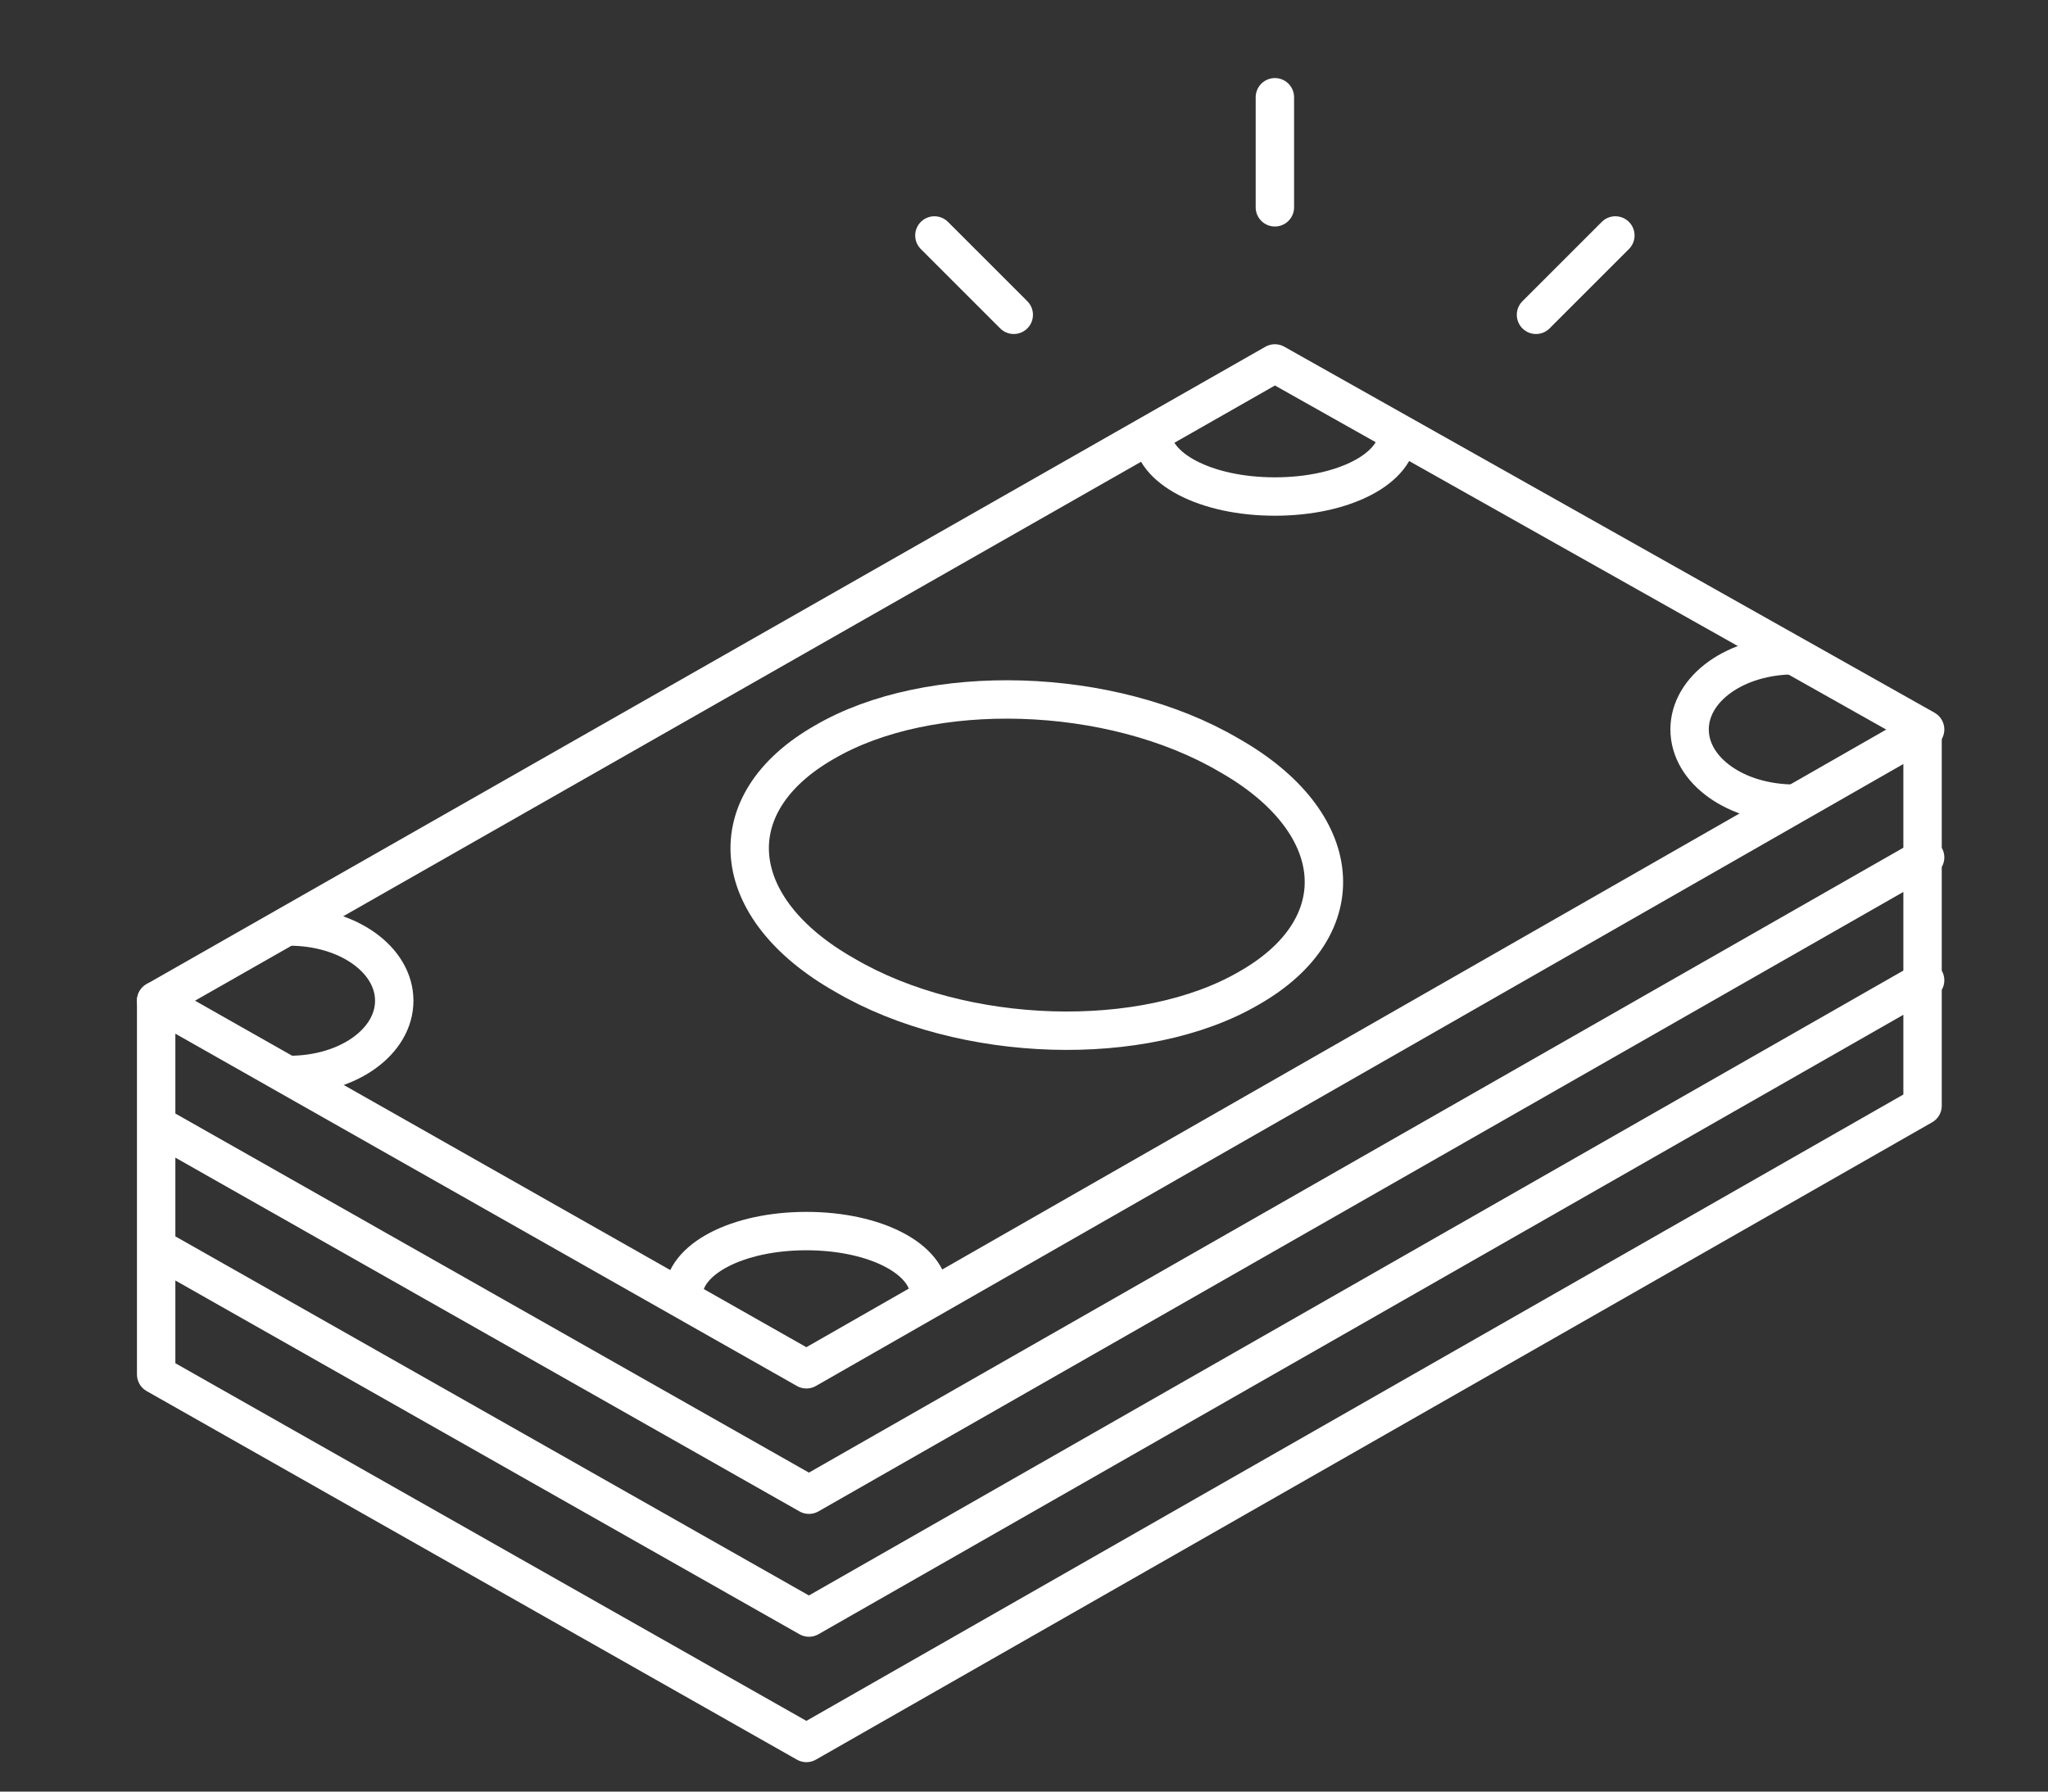 <?xml version="1.0" encoding="UTF-8"?>
<svg id="essentials" xmlns="http://www.w3.org/2000/svg" version="1.1" viewBox="0 0 80 70">
  <rect x="0" y="0" width="80" height="70" fill="#333333" stroke="none"/>
  <defs>
    <style>
      .cls-1, .cls-2 {
        stroke-linecap: round;
      }

      .cls-1, .cls-2, .cls-3 {
        fill: none;
        stroke: #fff;
        stroke-width: 1.5px;
      }

      .cls-1, .cls-3 {
        stroke-linejoin: round;
      }

      .cls-2 {
        stroke-miterlimit: 10;
      }
    </style>
  </defs>
  <path class="cls-3" d="M48,29.5c4.6,2.6,5,6.7.8,9.1-4.1,2.4-11.2,2.2-15.8-.5-4.6-2.6-5-6.7-.8-9.1,4.1-2.4,11.2-2.2,15.8.5Z"/>
  <path class="cls-2" d="M63.1,9.2l-3.1,3.1M36.5,9.2l3.1,3.1M49.8,3.8v4.3"/>
  <polygon class="cls-3" points="75.2 28.5 31.5 53.5 6.1 39.1 49.8 14.2 75.2 28.5"/>
  <path class="cls-1" d="M6.1,39.1v14.6l25.4,14.4,43.6-24.9v-14.6M75.2,38.3l-43.6,24.9-25.4-14.4M75.2,33.5l-43.6,24.9-25.4-14.4"/>
  <path class="cls-3" d="M45,16.9c0,1.4,2.1,2.5,4.8,2.5s4.8-1.1,4.8-2.5M26.7,50.6c0-1.4,2.1-2.5,4.8-2.5s4.8,1.1,4.8,2.5M70.1,25.6c-2.3,0-4.1,1.3-4.1,2.9s1.8,2.9,4.1,2.9M11.3,36.2c2.3,0,4.1,1.3,4.1,2.9s-1.8,2.9-4.1,2.9"/>
</svg>
